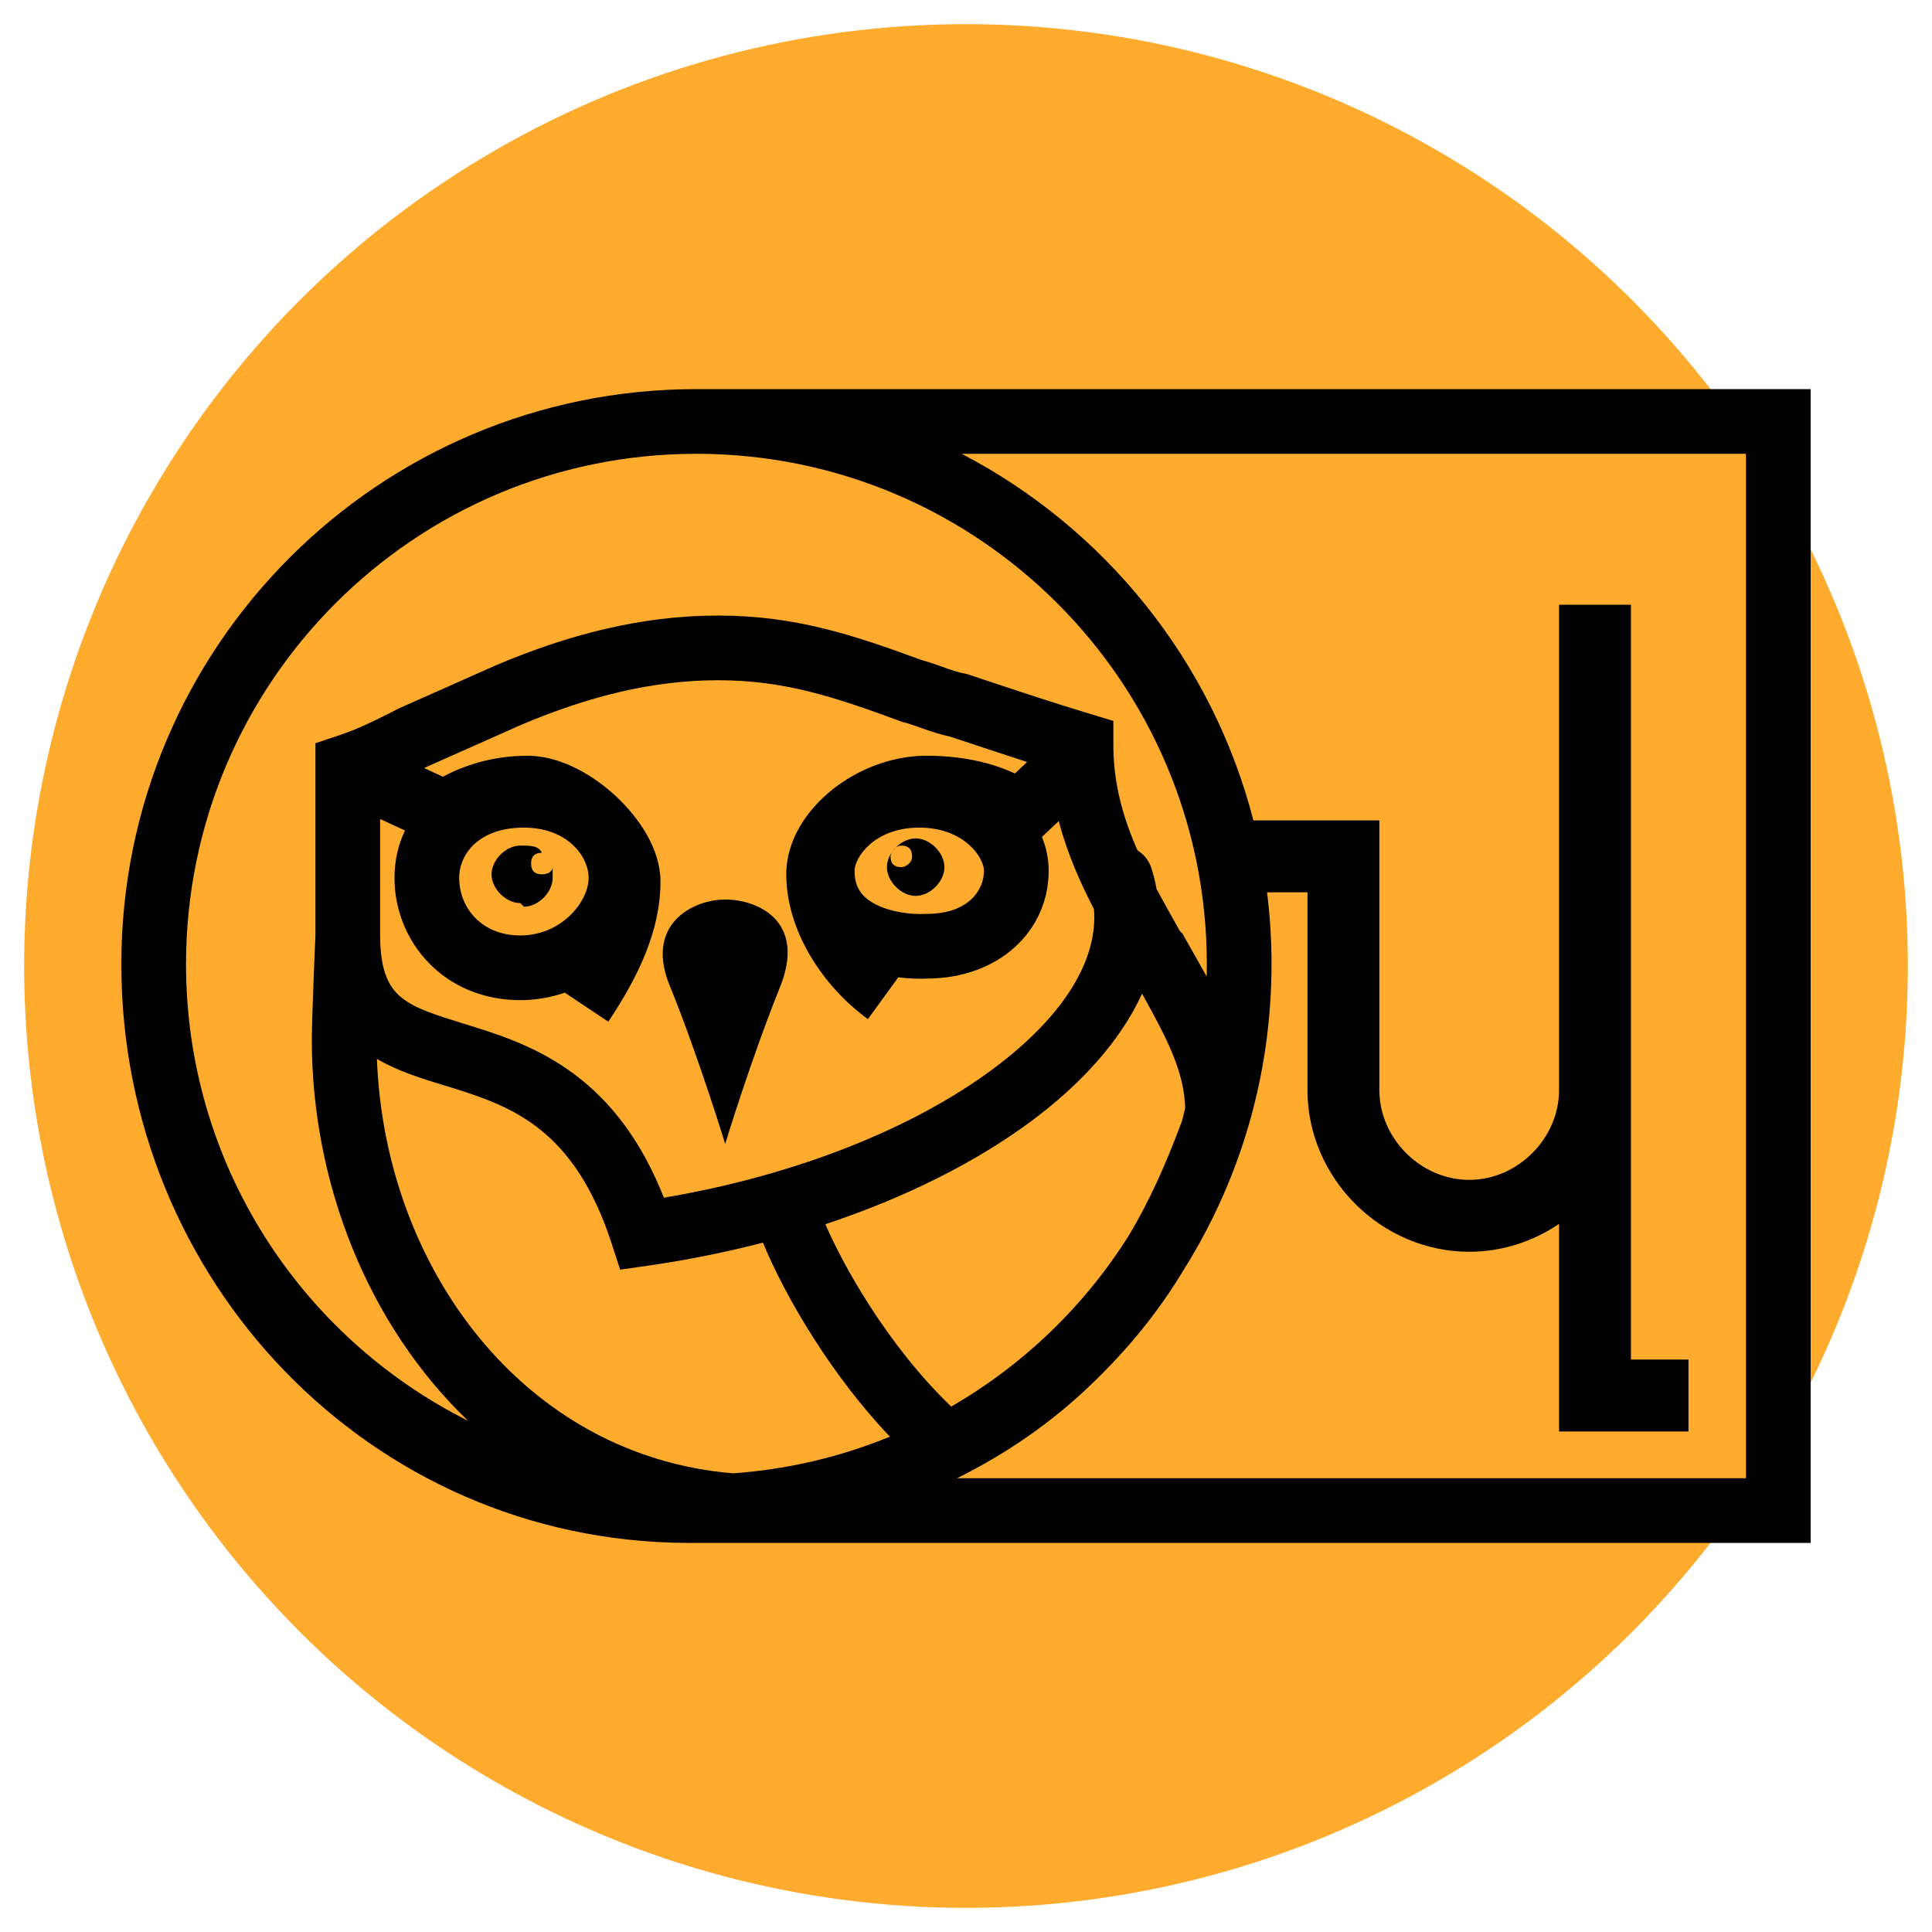 <svg xmlns="http://www.w3.org/2000/svg" viewBox="0 0 160 160">
<circle cx="80" cy="80" r="78" fill="#FFAB2D"/>
<path d="M55.591 81.935C53.21 76.577 57.377 74.493 60.056 74.493C62.735 74.493 66.903 76.279 64.521 81.935C62.14 87.888 60.056 94.735 60.056 94.735C60.056 94.735 57.972 87.888 55.591 81.935Z" fill="black"/>
<path d="M45.768 72.707C45.768 73.898 44.577 75.088 43.387 75.088L43.089 74.791C41.898 74.791 40.708 73.6 40.708 72.409C40.708 71.219 41.898 70.028 43.089 70.028C43.982 70.028 44.577 70.028 44.875 70.623C44.28 70.623 43.982 70.921 43.982 71.516C43.982 72.112 44.28 72.409 44.875 72.409C45.47 72.409 45.768 72.112 45.768 71.814V72.707Z" fill="black"/>
<path fill-rule="evenodd" clip-rule="evenodd" d="M75.832 74.195C77.023 74.195 78.214 73.005 78.214 71.814C78.214 70.623 77.023 69.433 75.832 69.433C75.224 69.433 74.615 69.744 74.166 70.207C74.053 70.299 73.963 70.417 73.896 70.531C73.621 70.916 73.451 71.365 73.451 71.814C73.451 73.005 74.642 74.195 75.832 74.195ZM73.896 70.531C73.798 70.697 73.749 70.856 73.749 70.921C73.749 71.516 74.046 71.814 74.642 71.814C74.939 71.814 75.535 71.516 75.535 70.921C75.535 70.326 75.237 70.028 74.642 70.028C74.453 70.028 74.295 70.101 74.166 70.207C74.068 70.308 73.977 70.416 73.896 70.531Z" fill="black"/>
<path fill-rule="evenodd" clip-rule="evenodd" d="M57.377 127.776H56.803C30.636 127.616 10.048 106.056 10.048 79.851C10.048 53.547 31.371 32.224 57.675 32.224H149.952V127.776H57.377ZM57.675 37.582C34.33 37.582 15.406 56.507 15.406 79.851C15.406 96.396 24.912 110.721 38.76 117.662C30.5 109.753 25.824 98.022 25.824 86.102C25.824 85.145 25.901 82.939 25.975 81.04C26.012 80.076 26.05 79.168 26.078 78.502L26.122 77.467L26.122 61.548L27.954 60.938C29.538 60.41 30.621 59.883 32.387 59L32.995 58.684L41.132 55.067L41.156 55.057C47.031 52.583 53.048 50.977 59.461 50.977C65.875 50.977 70.699 52.594 76.335 54.668C76.929 54.826 77.517 55.036 77.998 55.208L78.25 55.297C78.859 55.512 79.381 55.682 79.93 55.792L80.094 55.825L80.252 55.877C83.836 57.072 87.365 58.248 90.295 59.127L92.204 59.7V61.693C92.204 64.906 93.012 67.718 94.204 70.426C94.733 70.751 95.151 71.26 95.353 71.897C95.537 72.477 95.68 73.055 95.785 73.63C96.286 74.566 96.815 75.507 97.351 76.459L97.548 76.809L97.573 76.858L97.574 76.861L97.591 76.893C97.609 76.926 97.635 76.972 97.664 77.022L97.694 77.07C97.708 77.092 97.719 77.109 97.727 77.12L97.931 77.324L98.111 77.645C98.32 78.016 98.531 78.387 98.742 78.759C99.141 79.462 99.541 80.167 99.932 80.877C99.94 80.536 99.944 80.194 99.944 79.851C99.944 56.507 81.019 37.582 57.675 37.582ZM87.678 67.999C88.382 70.672 89.456 73.085 90.596 75.288C90.933 79.332 88.305 84.015 82.234 88.529C75.817 93.301 66.22 97.286 54.983 99.189C53.204 94.693 50.86 91.62 48.197 89.456C45.169 86.994 41.913 85.869 39.236 85.033C38.95 84.944 38.675 84.859 38.411 84.777C36.002 84.031 34.445 83.549 33.306 82.656C32.363 81.915 31.48 80.675 31.48 77.47L31.48 77.443L31.48 67.827L33.538 68.777C32.98 69.947 32.67 71.267 32.67 72.707C32.67 77.987 36.778 82.828 43.089 82.828C44.383 82.828 45.623 82.606 46.773 82.208L50.378 84.612C52.849 80.906 54.698 77.084 54.698 73.005C54.698 70.254 52.85 67.655 51.017 65.947C49.147 64.205 46.438 62.586 43.684 62.586C40.555 62.586 38.168 63.529 36.677 64.324L35.133 63.611L35.323 63.512L43.26 59.985C48.688 57.702 53.975 56.335 59.461 56.335C64.905 56.335 68.988 57.671 74.609 59.742L74.745 59.792L74.885 59.827C75.254 59.92 75.62 60.05 76.151 60.238L76.466 60.35C77.082 60.567 77.839 60.824 78.706 61.01C80.854 61.726 83.019 62.447 85.058 63.104L84.052 64.054C82.462 63.322 80.069 62.586 76.726 62.586C73.811 62.586 71.001 63.735 68.913 65.406C66.871 67.039 65.117 69.519 65.117 72.409C65.117 77.064 68.113 81.663 71.876 84.399L74.392 80.939C75.279 81.049 76.103 81.072 76.791 81.042C82.76 81.013 86.846 77.075 86.846 72.112C86.846 71.138 86.649 70.196 86.288 69.313L87.678 67.999ZM60.712 122.013C43.446 120.584 31.88 105.092 31.213 87.693C32.972 88.727 35.007 89.345 36.784 89.886C37.077 89.975 37.363 90.062 37.64 90.148C40.209 90.95 42.628 91.834 44.818 93.614C46.967 95.36 49.084 98.132 50.661 103.002L51.356 105.147L53.589 104.829C56.901 104.355 60.112 103.708 63.185 102.91C64.083 105.114 65.581 108.026 67.515 111.031C69.204 113.656 71.289 116.45 73.698 118.978C69.646 120.639 65.279 121.689 60.712 122.013ZM93.506 102.285C89.835 108.136 84.77 113.025 78.777 116.484C76.182 114.006 73.88 111.021 72.02 108.131C70.355 105.543 69.112 103.14 68.355 101.385C75.031 99.167 80.869 96.221 85.431 92.829C89.51 89.796 92.806 86.195 94.579 82.292C96.689 86.064 98.066 88.782 98.153 91.755L97.898 92.811C96.549 96.435 95.169 99.502 93.506 102.285ZM79.261 122.418C83.467 120.329 87.078 117.782 90.18 114.835C93.479 111.7 95.981 108.571 98.056 105.116C102.647 97.793 105.302 89.132 105.302 79.851C105.302 77.835 105.177 75.848 104.933 73.898H108.279V90.27C108.279 97.569 114.374 103.665 121.674 103.665C124.409 103.665 126.976 102.809 129.115 101.354V118.548H139.832V112.595H135.069V50.084H129.115V90.27C129.115 94.281 125.685 97.711 121.674 97.711C117.662 97.711 114.232 94.281 114.232 90.27V67.944H103.801C100.402 54.737 91.48 43.746 79.643 37.582H144.594V122.418H79.261ZM38.029 72.707C38.029 70.659 39.736 68.54 43.386 68.54C46.958 68.54 48.745 70.887 48.745 72.707C48.745 74.672 46.503 77.47 43.089 77.47C39.874 77.47 38.029 75.167 38.029 72.707ZM70.772 72.112C70.772 71.028 72.397 68.54 76.13 68.54C79.863 68.54 81.488 71.028 81.488 72.112C81.488 73.679 80.247 75.684 76.725 75.684H76.659L76.593 75.687C75.46 75.743 73.803 75.545 72.543 74.906C71.437 74.344 70.772 73.562 70.772 72.112Z" fill="black"/>
</svg>
